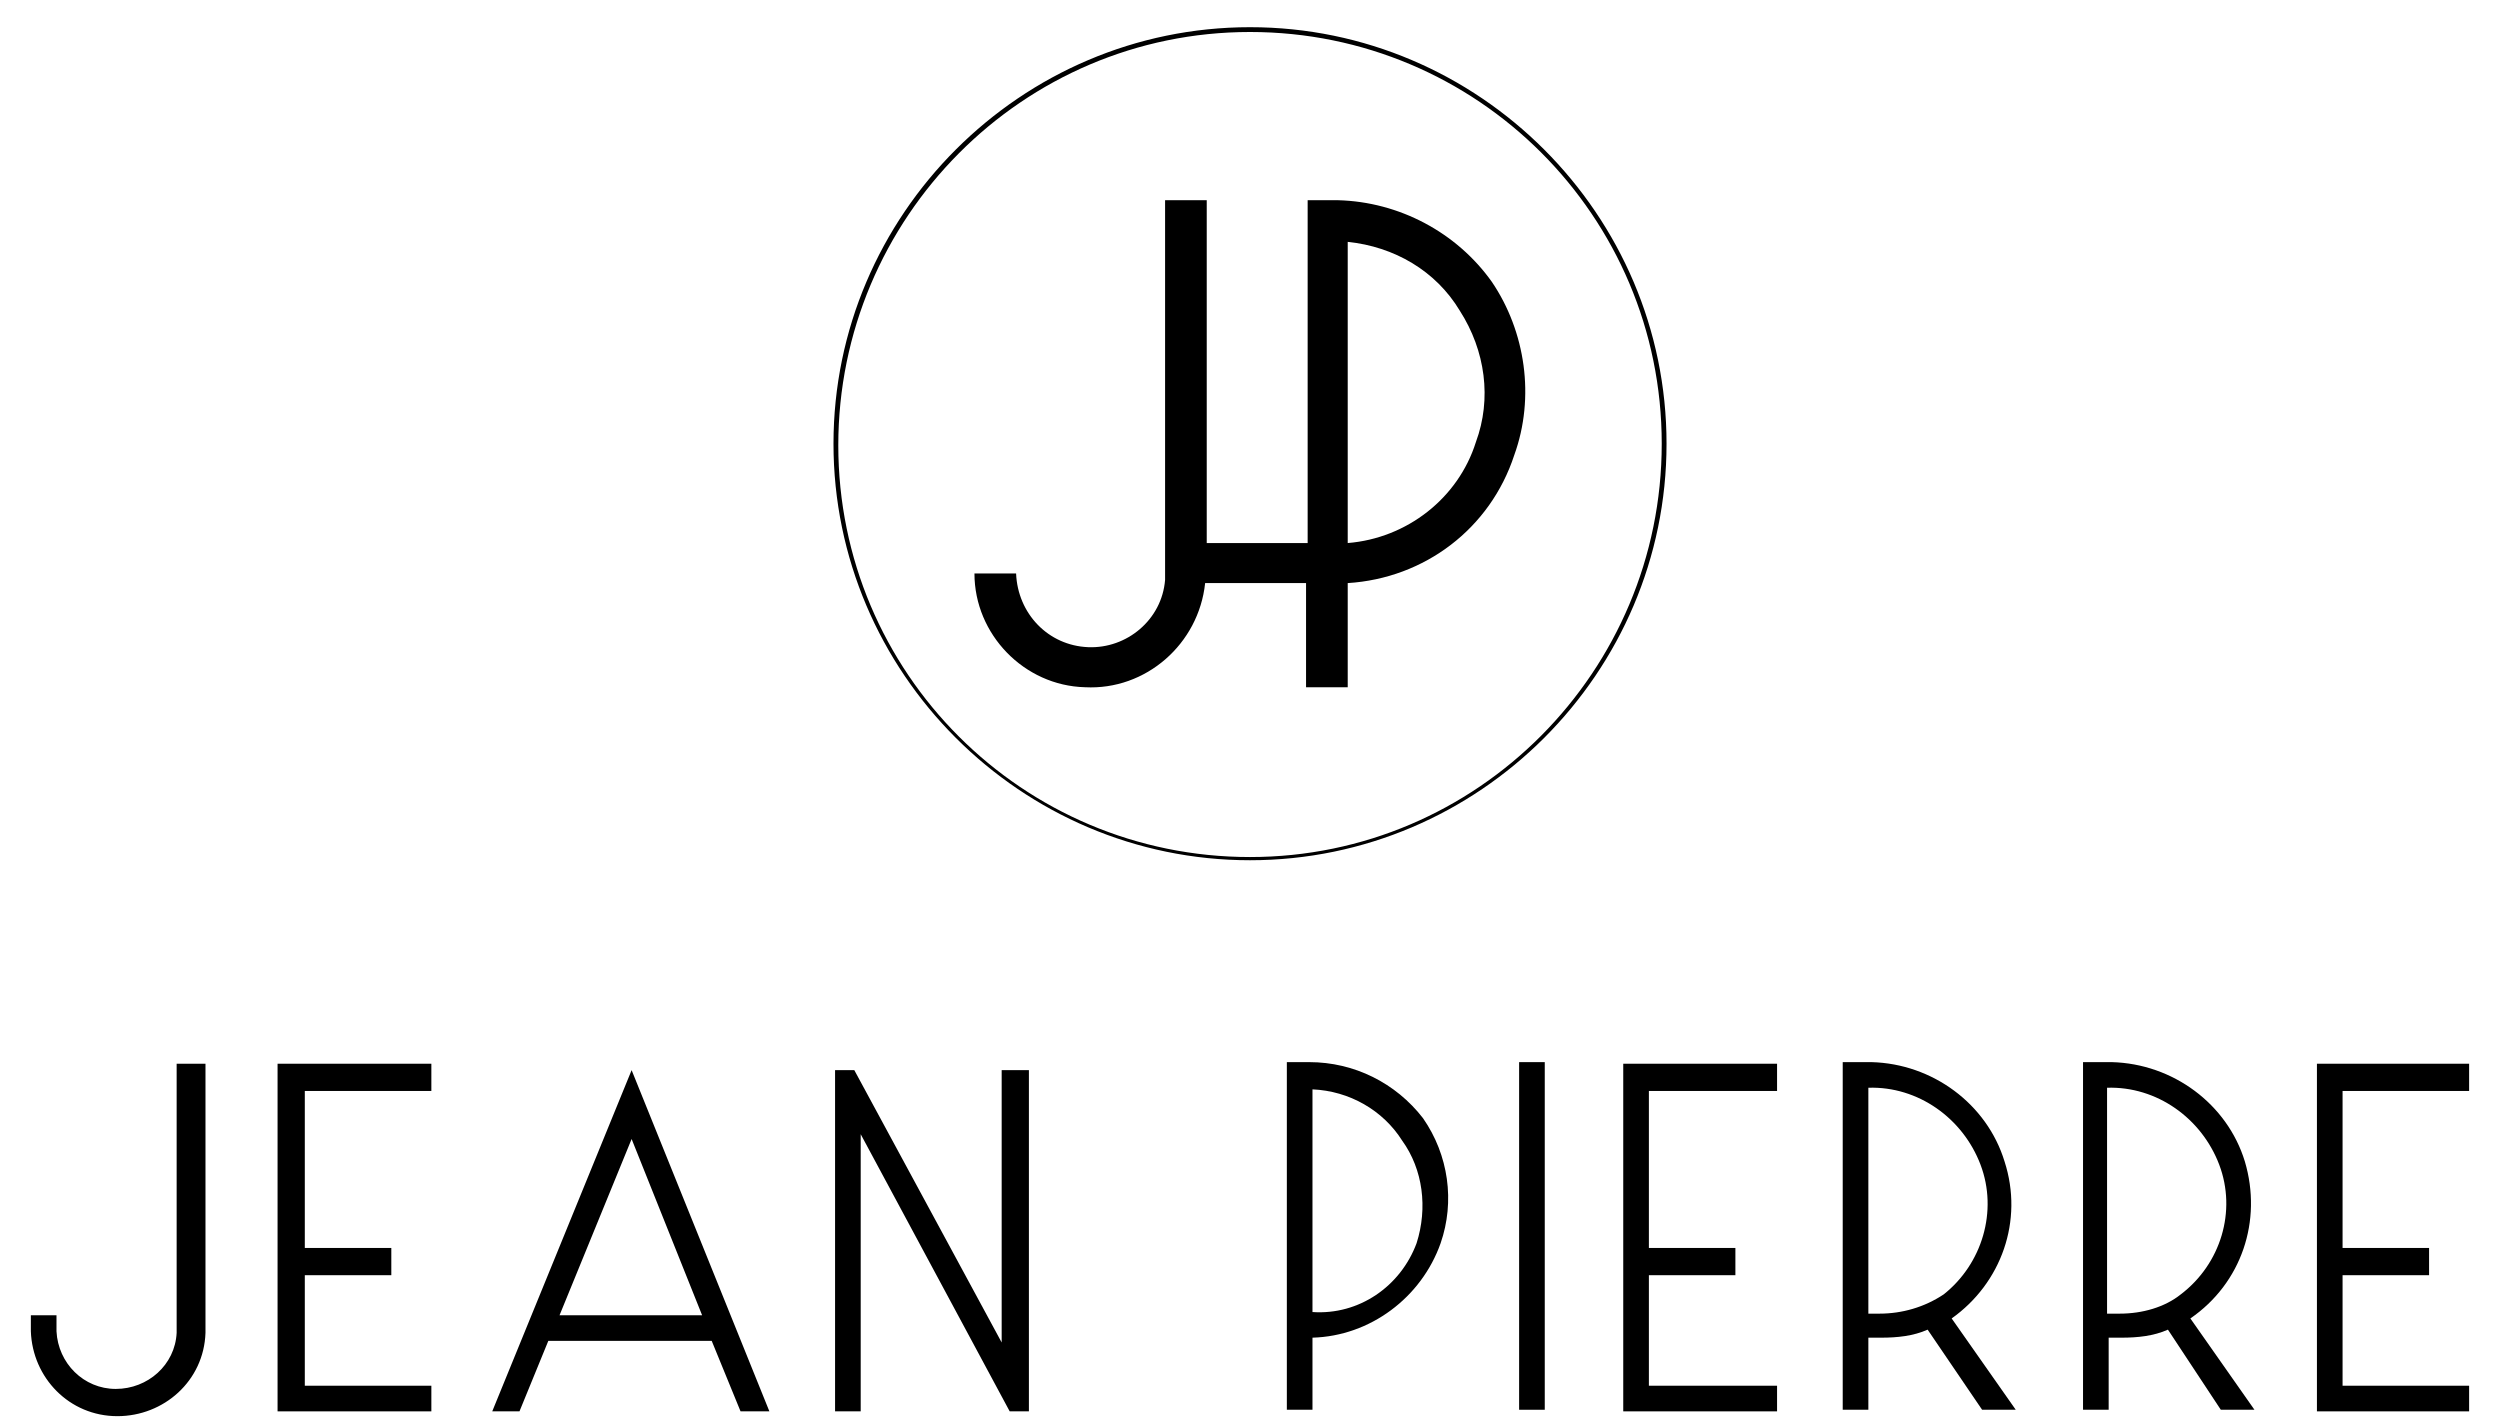 <?xml version="1.0" encoding="UTF-8"?> <svg xmlns="http://www.w3.org/2000/svg" width="114" height="65" viewBox="0 0 114 65" fill="none"><g clip-path="url(#clip0)"><path d="M61.017 9.13H59.629V24.763H55.027V9.13H53.128V26.443C52.982 28.27 51.374 29.584 49.621 29.511C47.795 29.438 46.407 27.977 46.334 26.151H44.435C44.435 28.927 46.699 31.265 49.475 31.338C52.251 31.484 54.662 29.365 54.954 26.589H59.556V31.338H61.456V26.589C64.962 26.37 67.957 24.105 69.053 20.745C70.003 18.115 69.564 15.12 68.03 12.855C66.423 10.591 63.793 9.203 61.017 9.13ZM67.3 20.161C66.496 22.718 64.159 24.544 61.456 24.763V11.029C63.574 11.248 65.474 12.344 66.569 14.171C67.738 15.997 68.03 18.188 67.3 20.161Z" fill="black"></path><path d="M57 1.24C46.554 1.24 38.007 9.787 38.007 20.234C38.007 30.68 46.554 39.227 57 39.227C67.447 39.227 75.994 30.68 75.994 20.234C75.994 9.787 67.447 1.24 57 1.24ZM57 39.081C46.627 39.081 38.226 30.68 38.226 20.307C38.226 9.933 46.627 1.459 57 1.459C67.374 1.459 75.775 9.86 75.775 20.234C75.775 30.607 67.374 39.081 57 39.081Z" fill="black"></path><path d="M22.446 64.358H23.688L25.003 61.144H32.454L33.769 64.358H35.084L28.802 48.798L22.446 64.358ZM25.515 59.975L28.802 51.939L32.016 59.975H25.515Z" fill="black"></path><path d="M12.657 64.358H19.67V63.189H13.899V58.149H17.844V56.907H13.899V49.748H19.67V48.506H12.657V64.358Z" fill="black"></path><path d="M8.055 60.779C7.982 62.24 6.74 63.335 5.279 63.335C3.818 63.335 2.649 62.167 2.576 60.706V59.975H1.407V60.706C1.48 62.824 3.16 64.577 5.352 64.577C7.471 64.577 9.297 62.97 9.37 60.779V48.506H8.055V60.779Z" fill="black"></path><path d="M45.676 61.217L38.956 48.798H38.079V64.358H39.248V51.72L46.042 64.358H46.918V48.798H45.676V61.217Z" fill="black"></path><path d="M112.592 49.748V48.506H105.652V64.358H112.592V63.189H106.821V58.149H110.766V56.907H106.821V49.748H112.592Z" fill="black"></path><path d="M59.702 48.433H58.68V64.285H59.849V60.998C62.478 60.925 64.816 59.171 65.693 56.688C66.35 54.788 66.058 52.67 64.889 50.989C63.647 49.382 61.748 48.433 59.702 48.433ZM64.597 56.688C63.866 58.66 61.967 59.975 59.849 59.829V49.675C61.529 49.748 63.063 50.624 63.939 52.012C64.889 53.327 65.108 55.08 64.597 56.688Z" fill="black"></path><path d="M102.365 52.962C101.561 50.332 99.077 48.506 96.301 48.433H94.986V64.285H96.155V60.998H96.74C97.47 60.998 98.201 60.925 98.858 60.632L101.269 64.285H102.803L99.881 60.121C102.218 58.514 103.168 55.665 102.365 52.962ZM96.666 59.902H96.082V49.601C98.347 49.528 100.392 50.989 101.196 53.108C101.999 55.226 101.269 57.637 99.442 59.025C98.712 59.61 97.689 59.902 96.666 59.902Z" fill="black"></path><path d="M74.02 64.358H81.034V63.189H75.189V58.149H79.134V56.907H75.189V49.748H81.034V48.506H74.02V64.358Z" fill="black"></path><path d="M91.407 52.962C90.603 50.332 88.119 48.506 85.343 48.433H84.028V64.285H85.197V60.998H85.782C86.512 60.998 87.243 60.925 87.9 60.632L90.384 64.285H91.918L88.996 60.121C91.26 58.514 92.283 55.665 91.407 52.962ZM85.709 59.902H85.197V49.601C87.462 49.528 89.507 50.989 90.311 53.108C91.114 55.226 90.384 57.637 88.631 59.025C87.754 59.61 86.731 59.902 85.709 59.902Z" fill="black"></path><path d="M70.441 48.433H69.272V64.285H70.441V48.433Z" fill="black"></path></g><defs><clipPath id="clip0"><rect width="112.5" height="64.286" fill="black" transform="translate(0.75 0.656)"></rect></clipPath></defs></svg> 